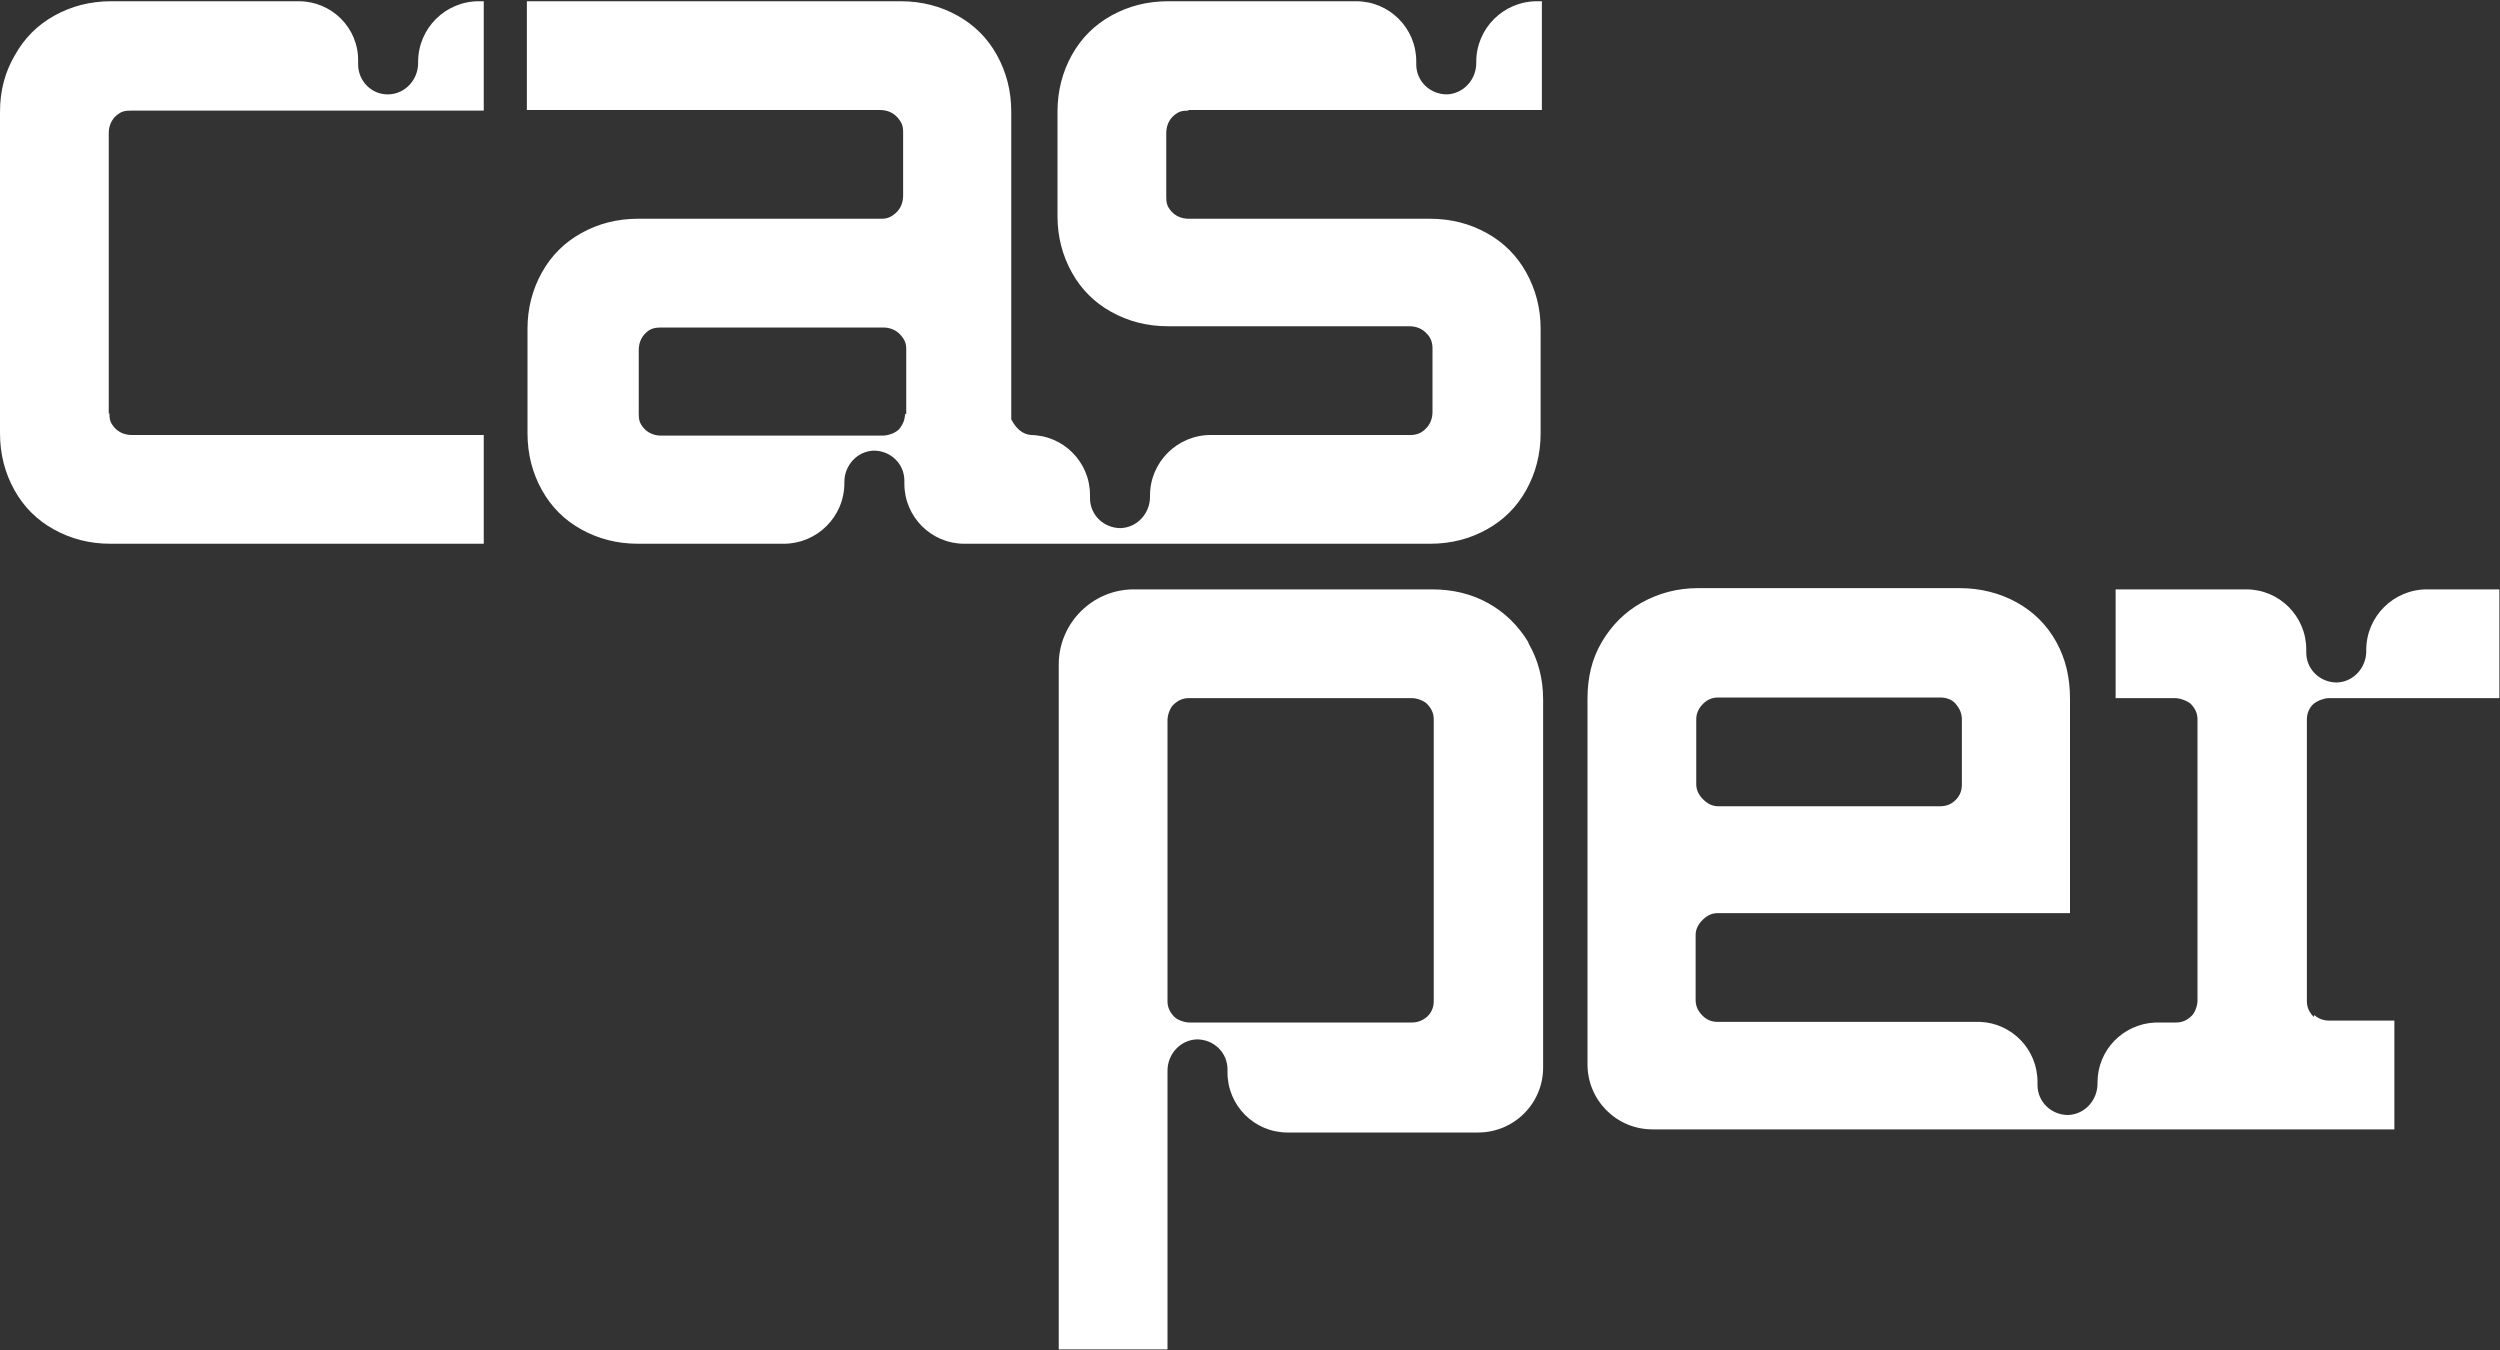 <?xml version="1.0" encoding="UTF-8"?><svg id="Layer_1" xmlns="http://www.w3.org/2000/svg" version="1.1" viewBox="0 0 400 216"><rect x="0" y="0" width="400" height="216" fill="#333333" stroke="none"/> <defs> <style>.st0{fill: #fff;}</style> </defs> <g> <path class="st0" d="M244.5,102.7c-1.6-2.6-3.7-4.7-6.4-6.2-2.7-1.5-5.7-2.2-9-2.2h-47.7c-6.6,0-12,5.4-12,12v109.6h17.4v-44.2c0,0,0-.2,0-.2v-.2c0-2.6,2-4.9,4.7-5,2.7,0,4.9,2.1,4.9,4.8v.5c0,5.3,4.3,9.6,9.6,9.6h23.2c.6,0,1.2,0,1.8,0h5.5c5.7,0,10.4-4.6,10.4-10.4h0c0,0,0-.1,0-.2v-13.9s0,0,0,0v-18.9s0-1,0-1h0v-24.9c0-3.3-.8-6.3-2.3-8.9ZM229.4,160.2c0,1-.4,1.9-1.1,2.5-.7.6-1.5.9-2.4.9h-35.6c-.8,0-1.9-.4-2.4-.9-.7-.7-1.1-1.5-1.1-2.5v-45c0-.8.4-1.9.9-2.4.7-.7,1.5-1.1,2.5-1.1h35.7c.8,0,1.9.4,2.4.9.7.7,1.1,1.5,1.1,2.5v45.1Z"/> <path class="st0" d="M370.2,162.7c-.7-.7-1.1-1.5-1.1-2.5v-45.1c0-1,.4-1.9,1.1-2.5.6-.5,1.7-.9,2.4-.9h27.3v-17.4h-11.6c-5.3,0-9.7,4.3-9.7,9.7v.2c0,2.6-2,4.9-4.7,5-2.7,0-4.9-2.1-4.9-4.8v-.5c0-5.3-4.3-9.6-9.6-9.6h-20.9v17.4h9.5c.8,0,1.9.4,2.5.9.7.7,1.1,1.5,1.1,2.5v45c0,.8-.4,1.9-.9,2.4-.7.7-1.5,1.1-2.5,1.1h-3.3c-5.2.2-9.3,4.4-9.3,9.6v.2c0,2.6-2,4.9-4.7,5-2.7,0-4.9-2.1-4.9-4.8v-.5c0-5.2-4.1-9.4-9.2-9.6h-42c-.9,0-1.7-.3-2.4-1-.7-.7-1.1-1.5-1.1-2.5v-10.4c0-.9.4-1.7,1.1-2.4.7-.7,1.5-1.1,2.4-1.1h56.4v-34.3c0-3.4-.7-6.4-2.2-9.1-1.5-2.7-3.6-4.8-6.3-6.3-2.7-1.5-5.8-2.3-9.2-2.3h-41.8c-3.3,0-6.3.8-9,2.3-2.7,1.5-4.8,3.6-6.4,6.3-1.6,2.7-2.3,5.7-2.3,9.1v44.3s0,0,0,0v14s0,0,0,0v.2c0,5.7,4.6,10.4,10.4,10.4h5.5c.6,0,1.2,0,1.8,0h111.4v-17.4h-10.4c-.9,0-1.8-.3-2.4-.9ZM271.4,115.1c0-1,.4-1.8,1.1-2.5.7-.7,1.5-1,2.4-1h35.5c1,0,1.9.3,2.5,1,.6.7,1,1.5,1,2.5v10.4c0,1-.3,1.8-1,2.5-.7.7-1.5,1-2.5,1h-35.5c-.9,0-1.7-.4-2.4-1.1-.7-.7-1.1-1.5-1.1-2.4v-10.4Z"/> </g> <g> <path class="st0" d="M190.2,17.6h27.4s29.1,0,29.1,0V.2h-.8c-5.3,0-9.7,4.3-9.7,9.7v.2c0,2.6-2,4.9-4.7,5-2.7,0-4.9-2.1-4.9-4.8v-.5c0-5.3-4.3-9.6-9.6-9.6h-1.9s-1.7,0-1.7,0h-26.5c-3.4,0-6.4.8-9.1,2.3-2.7,1.5-4.8,3.6-6.3,6.3-1.5,2.7-2.3,5.7-2.3,9.1v16.7c0,3.3.8,6.3,2.3,9,1.5,2.7,3.6,4.8,6.3,6.3,2.7,1.5,5.7,2.3,9.1,2.3h38.6c1.1,0,2.1.4,2.8,1.2.6.6.9,1.4.9,2.3v10.2c0,1.1-.4,2.1-1.2,2.8-.6.6-1.4.9-2.3.9h-32c-5.3,0-9.7,4.3-9.7,9.7v.2c0,2.6-2,4.9-4.7,5-2.7,0-4.9-2.1-4.9-4.8v-.5c0-5.3-4.3-9.6-9.6-9.6h.2s0,0,0,0h0c-1.4-.1-2.4-1-3.2-2.5V17.9c0-3.4-.8-6.4-2.3-9.1-1.5-2.7-3.6-4.8-6.3-6.3-2.7-1.5-5.7-2.3-9.1-2.3h-59.8v17.4h29.1s27.4,0,27.4,0c1.1,0,2.1.4,2.8,1.2s.9,1.4.9,2.3v10.2c0,1.1-.4,2.1-1.2,2.8s-1.4.9-2.3.9h-38.9c-3.4,0-6.4.8-9.1,2.3-2.7,1.5-4.8,3.6-6.3,6.3-1.5,2.7-2.3,5.7-2.3,9v16.7c0,3.4.8,6.4,2.3,9.1,1.5,2.7,3.6,4.8,6.3,6.3,2.7,1.5,5.7,2.3,9.1,2.3h23.3c5.3,0,9.7-4.3,9.7-9.7v-.2c0-2.6,2-4.9,4.7-5,2.7,0,4.9,2.1,4.9,4.8v.5c0,5.3,4.3,9.6,9.6,9.6h2.6s.9,0,.9,0h71c3.4,0,6.4-.8,9.1-2.3,2.7-1.5,4.8-3.6,6.3-6.3,1.5-2.7,2.3-5.7,2.3-9.1v-16.7c0-3.3-.8-6.3-2.3-9-1.5-2.7-3.6-4.8-6.3-6.3-2.7-1.5-5.7-2.3-9.1-2.3h-38.6c-1.1,0-2.1-.4-2.8-1.2s-.8-1.4-.8-2.3v-10.2c0-1.1.4-2.1,1.2-2.8s1.4-.8,2.3-.8ZM144.8,66.2c0,.9-.3,1.6-.8,2.3s-1.8,1.2-2.8,1.2h-35.4c-1.1,0-2.1-.4-2.8-1.2s-.8-1.4-.8-2.3v-10.2c0-1.1.4-2.1,1.2-2.8.6-.6,1.4-.8,2.3-.8h35.6c1.1,0,2.1.4,2.8,1.2s.9,1.4.9,2.3v10.4Z"/> <path class="st0" d="M17.4,66.2V21.3c0-1.1.4-2.1,1.2-2.8s1.4-.8,2.3-.8h56.5V.2h-.8c-5.3,0-9.7,4.3-9.7,9.7v.2c0,2.6-2,4.9-4.7,5s-4.9-2.1-4.9-4.8v-.5C57.4,4.5,53.1.2,47.8.2h-30c-3.4,0-6.4.8-9.1,2.3-2.7,1.5-4.8,3.6-6.3,6.3C.8,11.5,0,14.5,0,17.9v51.4c0,3.4.8,6.4,2.3,9.1,1.5,2.7,3.6,4.8,6.3,6.3,2.7,1.5,5.7,2.3,9.1,2.3h59.7v-17.4H21.1c-1.1,0-2.1-.4-2.8-1.2s-.8-1.4-.8-2.3Z"/> </g></svg>